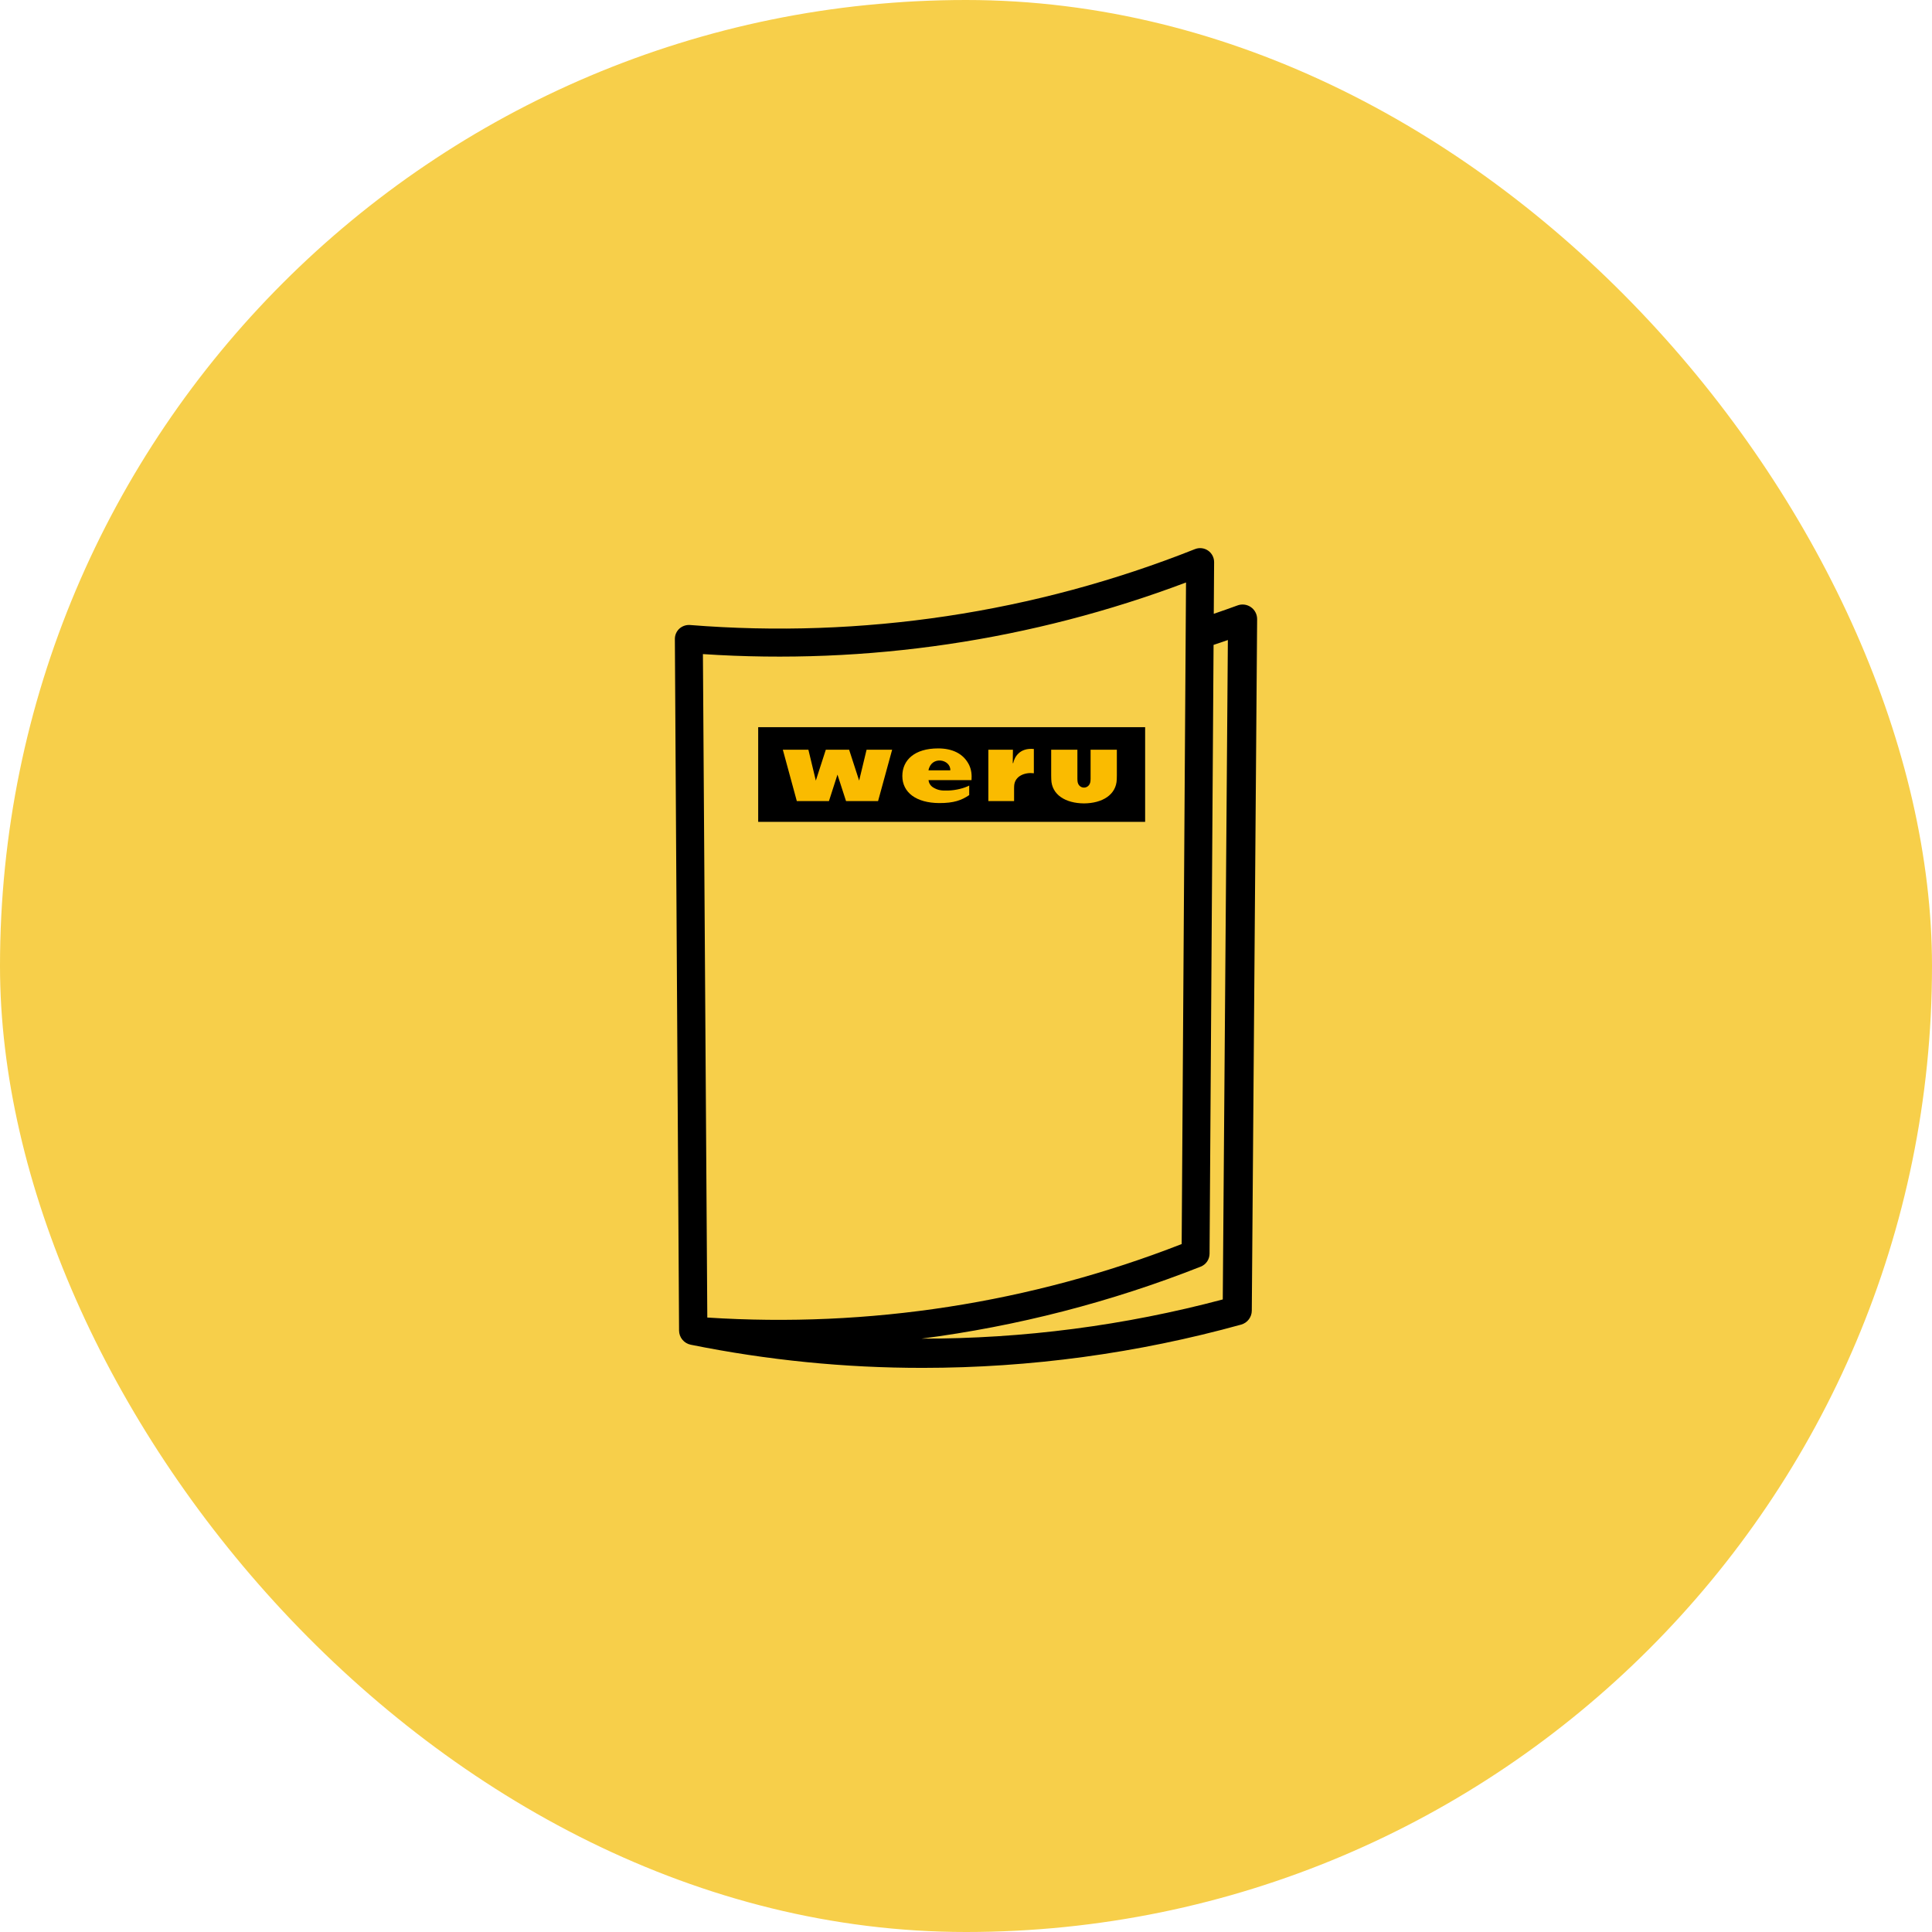 <?xml version="1.0" encoding="UTF-8"?> <svg xmlns="http://www.w3.org/2000/svg" width="135" height="135" viewBox="0 0 135 135" fill="none"><rect width="135" height="135" rx="67.5" fill="#F7CF4A"></rect><path d="M87.406 42.423C87.271 42.328 87.114 42.268 86.95 42.248C86.786 42.228 86.619 42.248 86.465 42.307C85.918 42.515 85.364 42.695 84.813 42.89L84.837 39.284C84.838 39.124 84.8 38.967 84.726 38.825C84.652 38.684 84.545 38.563 84.413 38.472C84.282 38.382 84.13 38.325 83.971 38.307C83.813 38.289 83.652 38.31 83.504 38.368C72.304 42.819 60.231 44.635 48.218 43.673C48.083 43.663 47.947 43.68 47.819 43.724C47.69 43.768 47.572 43.837 47.471 43.928C47.371 44.02 47.291 44.133 47.237 44.257C47.183 44.382 47.156 44.517 47.157 44.653L47.45 92.975C47.452 93.208 47.534 93.433 47.682 93.613C47.831 93.793 48.036 93.917 48.265 93.963C53.601 95.042 59.031 95.585 64.475 95.581C71.994 95.58 79.478 94.563 86.725 92.558C86.938 92.499 87.126 92.372 87.26 92.196C87.395 92.021 87.468 91.807 87.47 91.586L87.843 43.265C87.844 43.1 87.805 42.937 87.729 42.79C87.653 42.643 87.542 42.517 87.406 42.423V42.423ZM82.874 40.701L82.57 86.929C72.029 91.045 60.715 92.798 49.423 92.064L49.13 47.689L49.117 45.705C60.597 46.467 72.108 44.761 82.874 40.701H82.874ZM85.442 90.8C78.574 92.627 71.496 93.548 64.389 93.539C71.075 92.673 77.629 90.983 83.9 88.508C84.082 88.436 84.237 88.312 84.348 88.151C84.458 87.991 84.517 87.801 84.519 87.606L84.799 45.062C85.132 44.948 85.467 44.843 85.798 44.723L85.442 90.8Z" fill="black"></path><path d="M80.017 50.812H52.979V57.428H80.017V50.812Z" fill="black"></path><path d="M78.041 54.177V52.387H76.206V54.414C76.206 54.414 76.206 54.505 76.2 54.559C76.177 54.877 75.957 55.034 75.747 55.034H75.744C75.527 55.034 75.31 54.877 75.29 54.559C75.284 54.505 75.284 54.414 75.284 54.414V52.387H73.452V54.177C73.452 54.177 73.452 54.348 73.458 54.455C73.484 55.536 74.455 56.129 75.744 56.138C77.029 56.129 78.003 55.536 78.035 54.455C78.041 54.348 78.041 54.177 78.041 54.177Z" fill="#FABB00"></path><path d="M72.241 54.032V52.336C71.244 52.239 70.883 52.908 70.799 53.322H70.767L70.779 52.388H69.062V55.978H70.86V55.076C70.86 55.076 70.86 54.982 70.865 54.919C70.9 54.201 71.654 53.952 72.241 54.032Z" fill="#FABB00"></path><path d="M62.339 52.387H60.553L60.033 54.545L59.333 52.387H57.704L57.007 54.545L56.487 52.387H54.701L55.678 55.976H57.923L58.519 54.127L59.117 55.976H61.356L62.339 52.387Z" fill="#FABB00"></path><path fill-rule="evenodd" clip-rule="evenodd" d="M66.404 53.826H64.878C65.08 52.781 66.435 53.053 66.404 53.826ZM67.886 54.512C67.912 54.118 67.877 53.794 67.716 53.449C67.317 52.646 66.531 52.296 65.551 52.296C63.919 52.296 63.052 53.099 63.052 54.225C63.052 55.384 64.034 56.104 65.621 56.115C66.647 56.121 67.204 55.915 67.724 55.557V54.892C67.395 55.068 66.791 55.227 66.256 55.239C65.785 55.253 65.551 55.227 65.207 55.024C65.005 54.899 64.901 54.705 64.884 54.512H67.886V54.512Z" fill="#FABB00"></path></svg> 